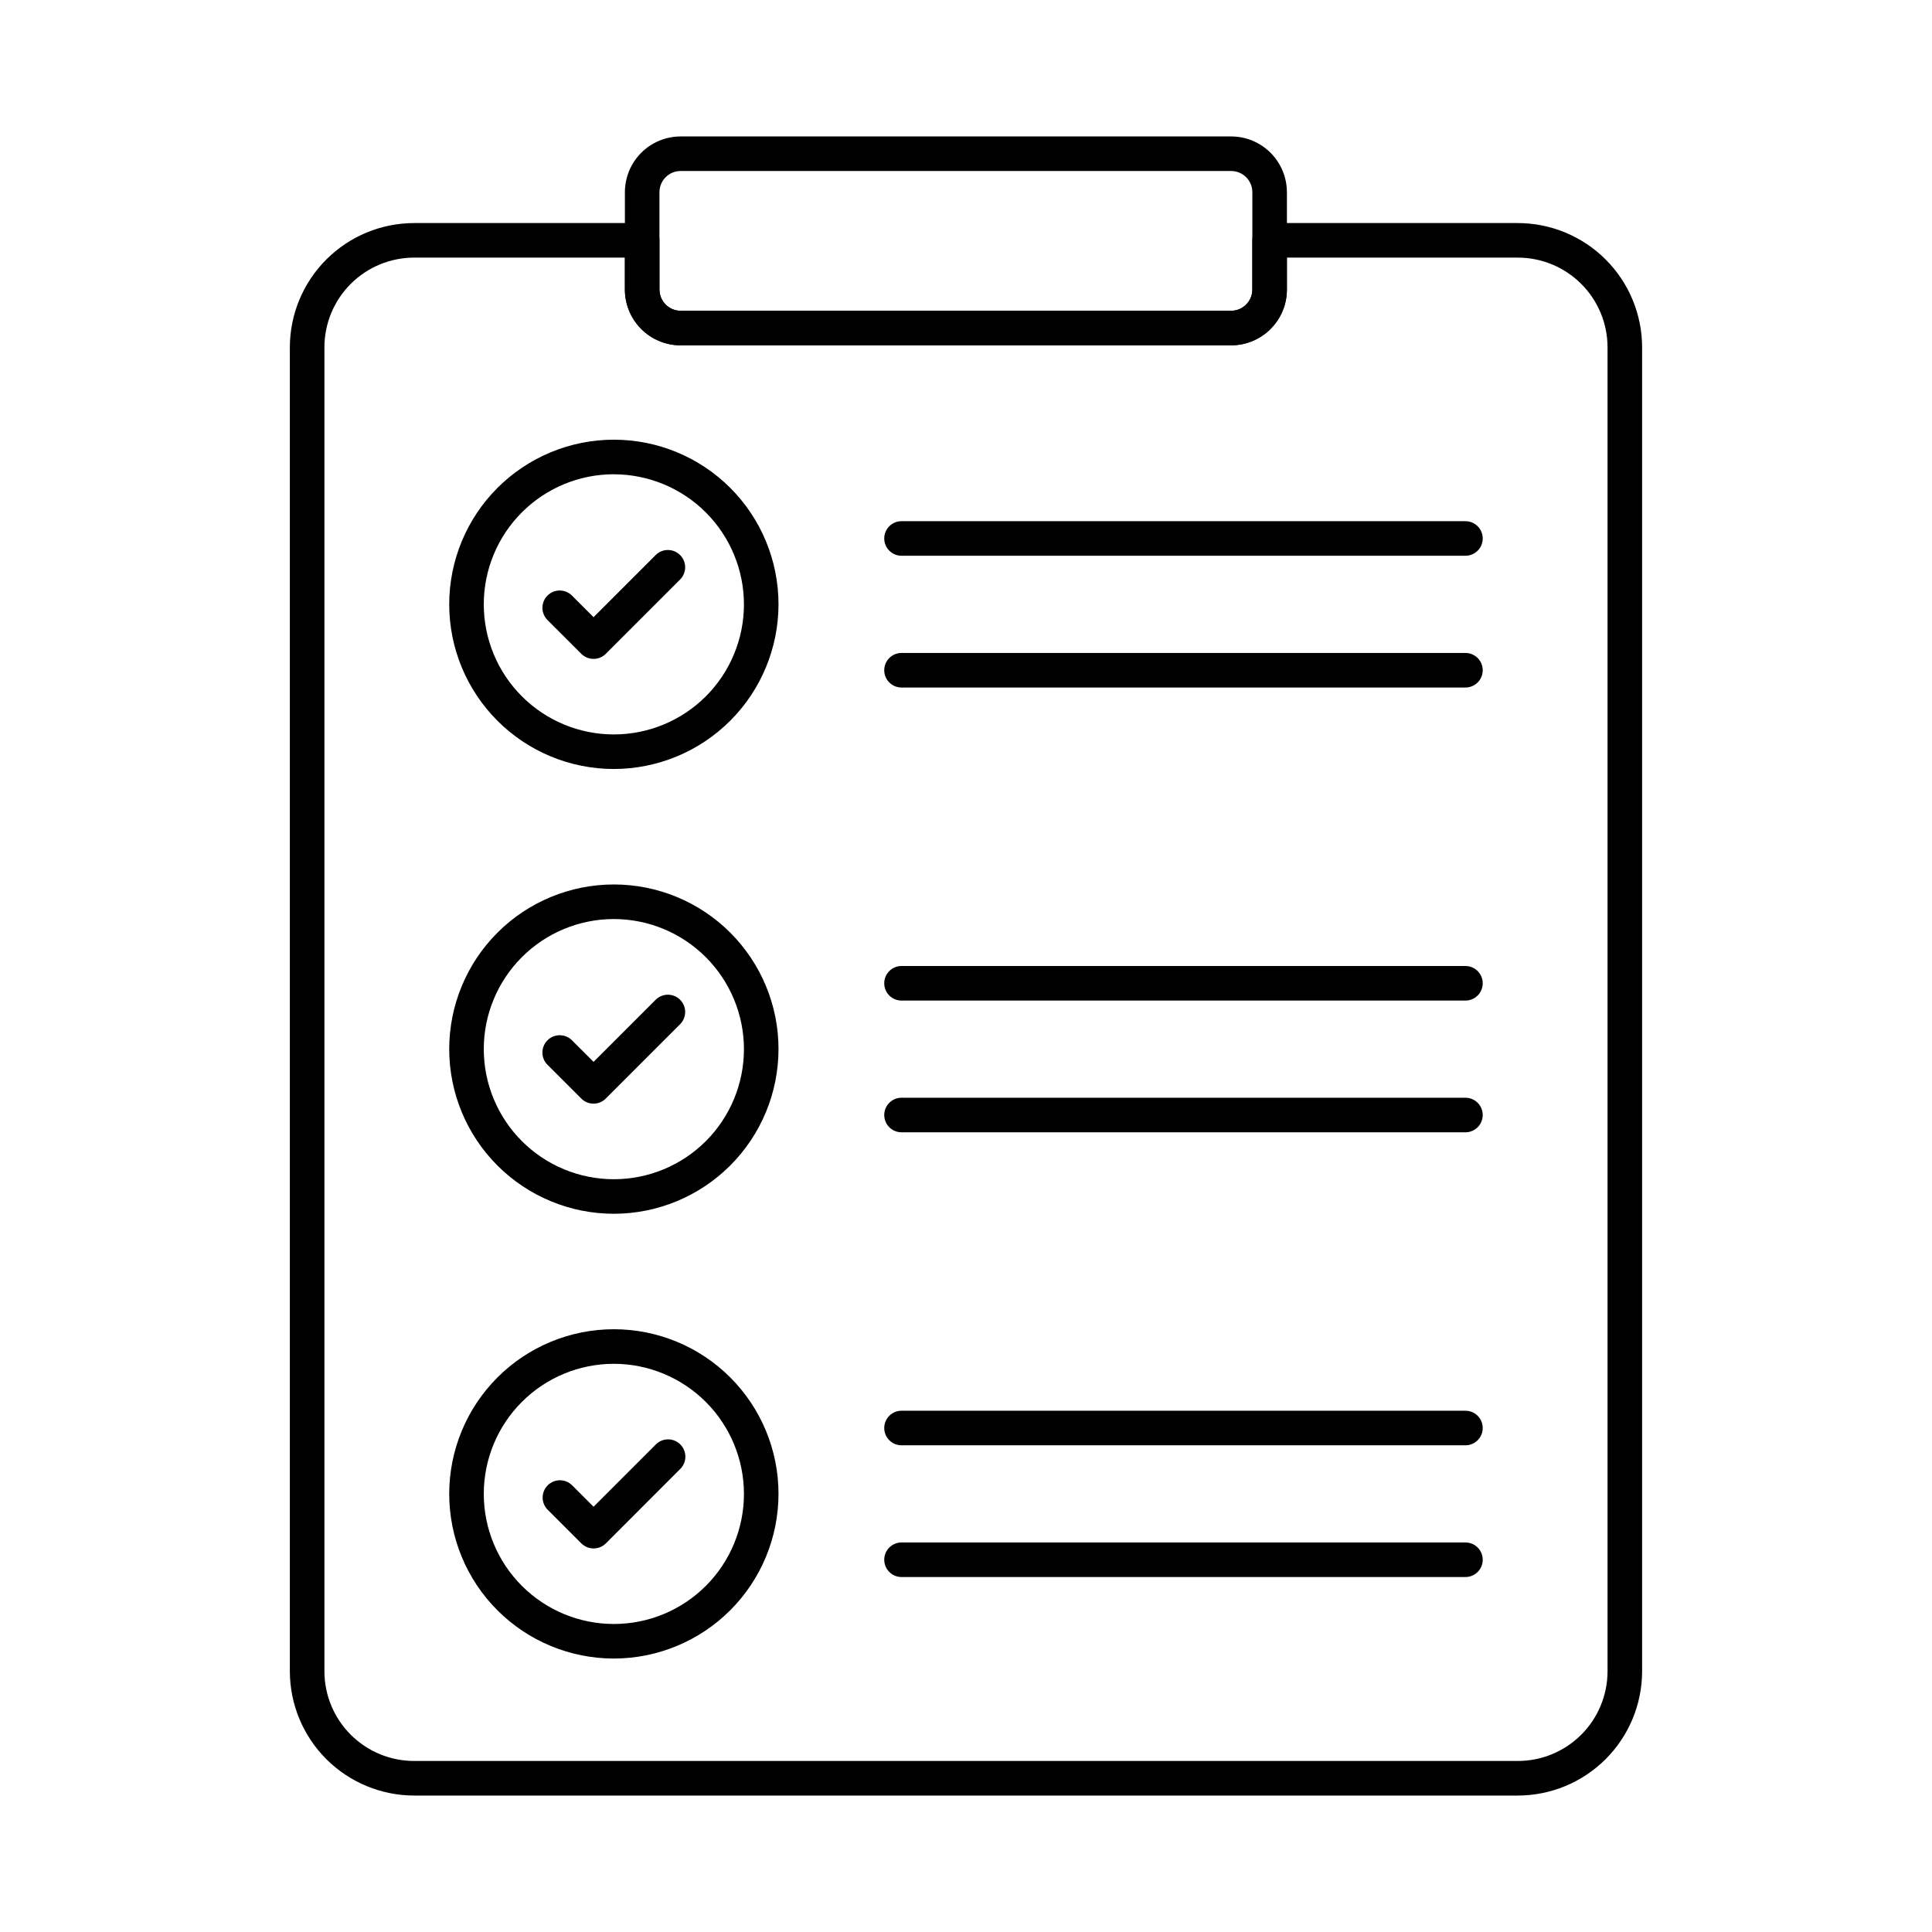 <?xml version="1.0" encoding="UTF-8"?>
<!-- Uploaded to: ICON Repo, www.iconrepo.com, Generator: ICON Repo Mixer Tools -->
<svg fill="#000000" width="800px" height="800px" version="1.1" viewBox="144 144 512 512" xmlns="http://www.w3.org/2000/svg">
 <g>
  <path d="m546.2 619.84h-292.41c-8.73 0-17.105-3.465-23.289-9.629-6.18-6.164-9.664-14.531-9.688-23.262v-350.95c0.023-8.73 3.508-17.094 9.691-23.258 6.18-6.168 14.555-9.629 23.285-9.629h60.395c1.215 0 2.379 0.484 3.238 1.344s1.34 2.023 1.34 3.238v13.047c0.004 3.102 2.516 5.613 5.617 5.617h145.89c3.098-0.008 5.609-2.519 5.613-5.617v-13.047c0-2.531 2.051-4.582 4.578-4.582h65.742c8.73 0 17.105 3.461 23.285 9.629 6.184 6.164 9.668 14.527 9.691 23.258v350.95c-0.023 8.73-3.508 17.098-9.688 23.262-6.184 6.164-14.559 9.629-23.289 9.629zm-292.41-407.57c-6.305-0.008-12.352 2.488-16.816 6.938-4.465 4.445-6.984 10.484-7 16.789v350.95c0.016 6.305 2.531 12.344 7 16.793 4.465 4.449 10.512 6.945 16.816 6.938h292.41c6.305 0.008 12.352-2.488 16.82-6.938 4.465-4.449 6.981-10.488 6.996-16.793v-350.95c-0.016-6.305-2.535-12.344-7-16.789-4.465-4.449-10.512-6.945-16.816-6.938h-61.16v8.469c-0.004 3.918-1.562 7.672-4.332 10.441-2.769 2.773-6.523 4.328-10.441 4.336h-145.89c-3.918-0.004-7.676-1.562-10.445-4.332s-4.328-6.527-4.332-10.445v-8.469z"/>
  <path d="m306.68 347.79c-11.574 0-22.672-4.598-30.855-12.781-8.18-8.184-12.777-19.281-12.777-30.852 0-11.574 4.598-22.672 12.777-30.855 8.184-8.184 19.281-12.781 30.855-12.781 11.574 0 22.672 4.598 30.855 12.781 8.184 8.184 12.777 19.281 12.777 30.855-0.012 11.566-4.609 22.66-12.793 30.84-8.18 8.18-19.27 12.781-30.84 12.793zm0-78.109c-9.145 0-17.91 3.633-24.375 10.098-6.469 6.465-10.098 15.234-10.098 24.379 0 9.141 3.629 17.91 10.098 24.375 6.465 6.465 15.23 10.098 24.375 10.098 9.145 0 17.91-3.633 24.379-10.098 6.465-6.465 10.094-15.234 10.094-24.375-0.012-9.141-3.648-17.902-10.109-24.363-6.461-6.461-15.223-10.094-24.363-10.102z"/>
  <path d="m301.29 318.61c-1.215 0-2.379-0.48-3.238-1.34l-8.965-8.957v-0.004c-0.859-0.859-1.34-2.023-1.34-3.238 0.004-1.215 0.484-2.383 1.344-3.242 1.793-1.785 4.695-1.785 6.484 0.008l5.727 5.719 16.516-16.516h-0.004c1.797-1.734 4.656-1.711 6.422 0.055 1.766 1.77 1.793 4.625 0.055 6.422l-19.754 19.754c-0.859 0.863-2.027 1.348-3.246 1.34z"/>
  <path d="m532.36 291.28h-149.45c-2.527 0-4.578-2.051-4.578-4.582 0-2.527 2.051-4.578 4.578-4.578h149.45c2.527 0 4.578 2.051 4.578 4.578 0 2.531-2.051 4.582-4.578 4.582z"/>
  <path d="m532.36 326.2h-149.45c-2.527 0-4.578-2.051-4.578-4.582 0-2.527 2.051-4.578 4.578-4.578h149.45c2.527 0 4.578 2.051 4.578 4.578 0 2.531-2.051 4.582-4.578 4.582z"/>
  <path d="m306.68 465.66c-11.574 0-22.672-4.598-30.855-12.781s-12.777-19.285-12.777-30.855c0-11.574 4.598-22.672 12.781-30.855 8.184-8.184 19.281-12.777 30.855-12.777 11.57 0 22.672 4.598 30.852 12.781 8.184 8.184 12.781 19.285 12.777 30.855-0.012 11.57-4.613 22.66-12.793 30.84-8.18 8.18-19.27 12.781-30.84 12.793zm0-78.105c-9.145 0-17.91 3.633-24.375 10.098-6.469 6.465-10.098 15.234-10.098 24.375 0 9.145 3.629 17.914 10.098 24.379 6.465 6.465 15.23 10.098 24.375 10.098 9.145 0 17.91-3.633 24.379-10.098 6.465-6.465 10.094-15.234 10.094-24.379-0.008-9.141-3.644-17.902-10.105-24.363-6.465-6.465-15.227-10.102-24.367-10.109z"/>
  <path d="m301.29 436.48c-1.215 0-2.379-0.484-3.238-1.344l-8.965-8.957c-1.789-1.793-1.793-4.695 0-6.488 1.789-1.793 4.695-1.793 6.488-0.004l5.727 5.719 16.516-16.516-0.004 0.004c1.797-1.738 4.656-1.711 6.422 0.055s1.793 4.625 0.055 6.422l-19.754 19.754c-0.855 0.867-2.027 1.355-3.246 1.355z"/>
  <path d="m532.36 409.16h-149.45c-2.527 0-4.578-2.051-4.578-4.582 0-2.527 2.051-4.578 4.578-4.578h149.45c2.527 0 4.578 2.051 4.578 4.578 0 2.531-2.051 4.582-4.578 4.582z"/>
  <path d="m532.36 444.07h-149.45c-2.527 0-4.578-2.051-4.578-4.578 0-2.531 2.051-4.582 4.578-4.582h149.45c2.527 0 4.578 2.051 4.578 4.582 0 2.527-2.051 4.578-4.578 4.578z"/>
  <path d="m306.68 583.53c-11.574 0-22.672-4.598-30.855-12.781-8.18-8.18-12.777-19.281-12.777-30.852 0-11.574 4.598-22.672 12.777-30.855 8.184-8.184 19.281-12.781 30.855-12.781 11.574 0 22.672 4.598 30.855 12.781 8.184 8.184 12.777 19.281 12.777 30.855-0.012 11.566-4.609 22.66-12.793 30.84-8.18 8.18-19.27 12.781-30.84 12.793zm0-78.109c-9.145 0-17.91 3.633-24.375 10.098-6.469 6.465-10.098 15.234-10.098 24.379 0 9.141 3.629 17.91 10.098 24.375 6.465 6.465 15.23 10.098 24.375 10.098 9.145 0 17.91-3.633 24.379-10.098 6.465-6.465 10.094-15.234 10.094-24.375-0.008-9.141-3.644-17.906-10.105-24.367-6.465-6.465-15.227-10.098-24.367-10.109z"/>
  <path d="m301.29 554.35c-1.215 0-2.379-0.484-3.238-1.344l-8.965-8.965v0.004c-1.73-1.801-1.703-4.656 0.066-6.422 1.77-1.766 4.625-1.785 6.422-0.047l5.727 5.727 16.516-16.52h-0.004c1.797-1.789 4.699-1.781 6.484 0.016 1.785 1.793 1.777 4.695-0.016 6.481l-19.754 19.758v0.004c-0.863 0.848-2.027 1.316-3.238 1.309z"/>
  <path d="m532.36 527.02h-149.45c-2.527 0-4.578-2.051-4.578-4.582 0-2.527 2.051-4.578 4.578-4.578h149.45c2.527 0 4.578 2.051 4.578 4.578 0 2.531-2.051 4.582-4.578 4.582z"/>
  <path d="m532.36 561.93h-149.45c-2.527 0-4.578-2.051-4.578-4.582 0-2.527 2.051-4.578 4.578-4.578h149.45c2.527 0 4.578 2.051 4.578 4.578 0 2.531-2.051 4.582-4.578 4.582z"/>
  <path d="m470.27 235.52h-145.89c-3.918-0.004-7.676-1.562-10.445-4.332s-4.328-6.527-4.332-10.445v-25.812c0.004-3.918 1.562-7.672 4.332-10.445 2.769-2.769 6.527-4.328 10.445-4.328h145.89c3.918 0.004 7.672 1.562 10.441 4.332 2.769 2.769 4.328 6.523 4.332 10.441v25.812c-0.004 3.918-1.562 7.672-4.332 10.441-2.769 2.773-6.523 4.328-10.441 4.336zm-145.89-46.203c-3.102 0-5.613 2.512-5.617 5.613v25.812c0.004 3.102 2.516 5.613 5.617 5.617h145.89c3.098-0.008 5.609-2.519 5.613-5.617v-25.812c-0.004-3.098-2.516-5.609-5.613-5.613z"/>
 </g>
</svg>